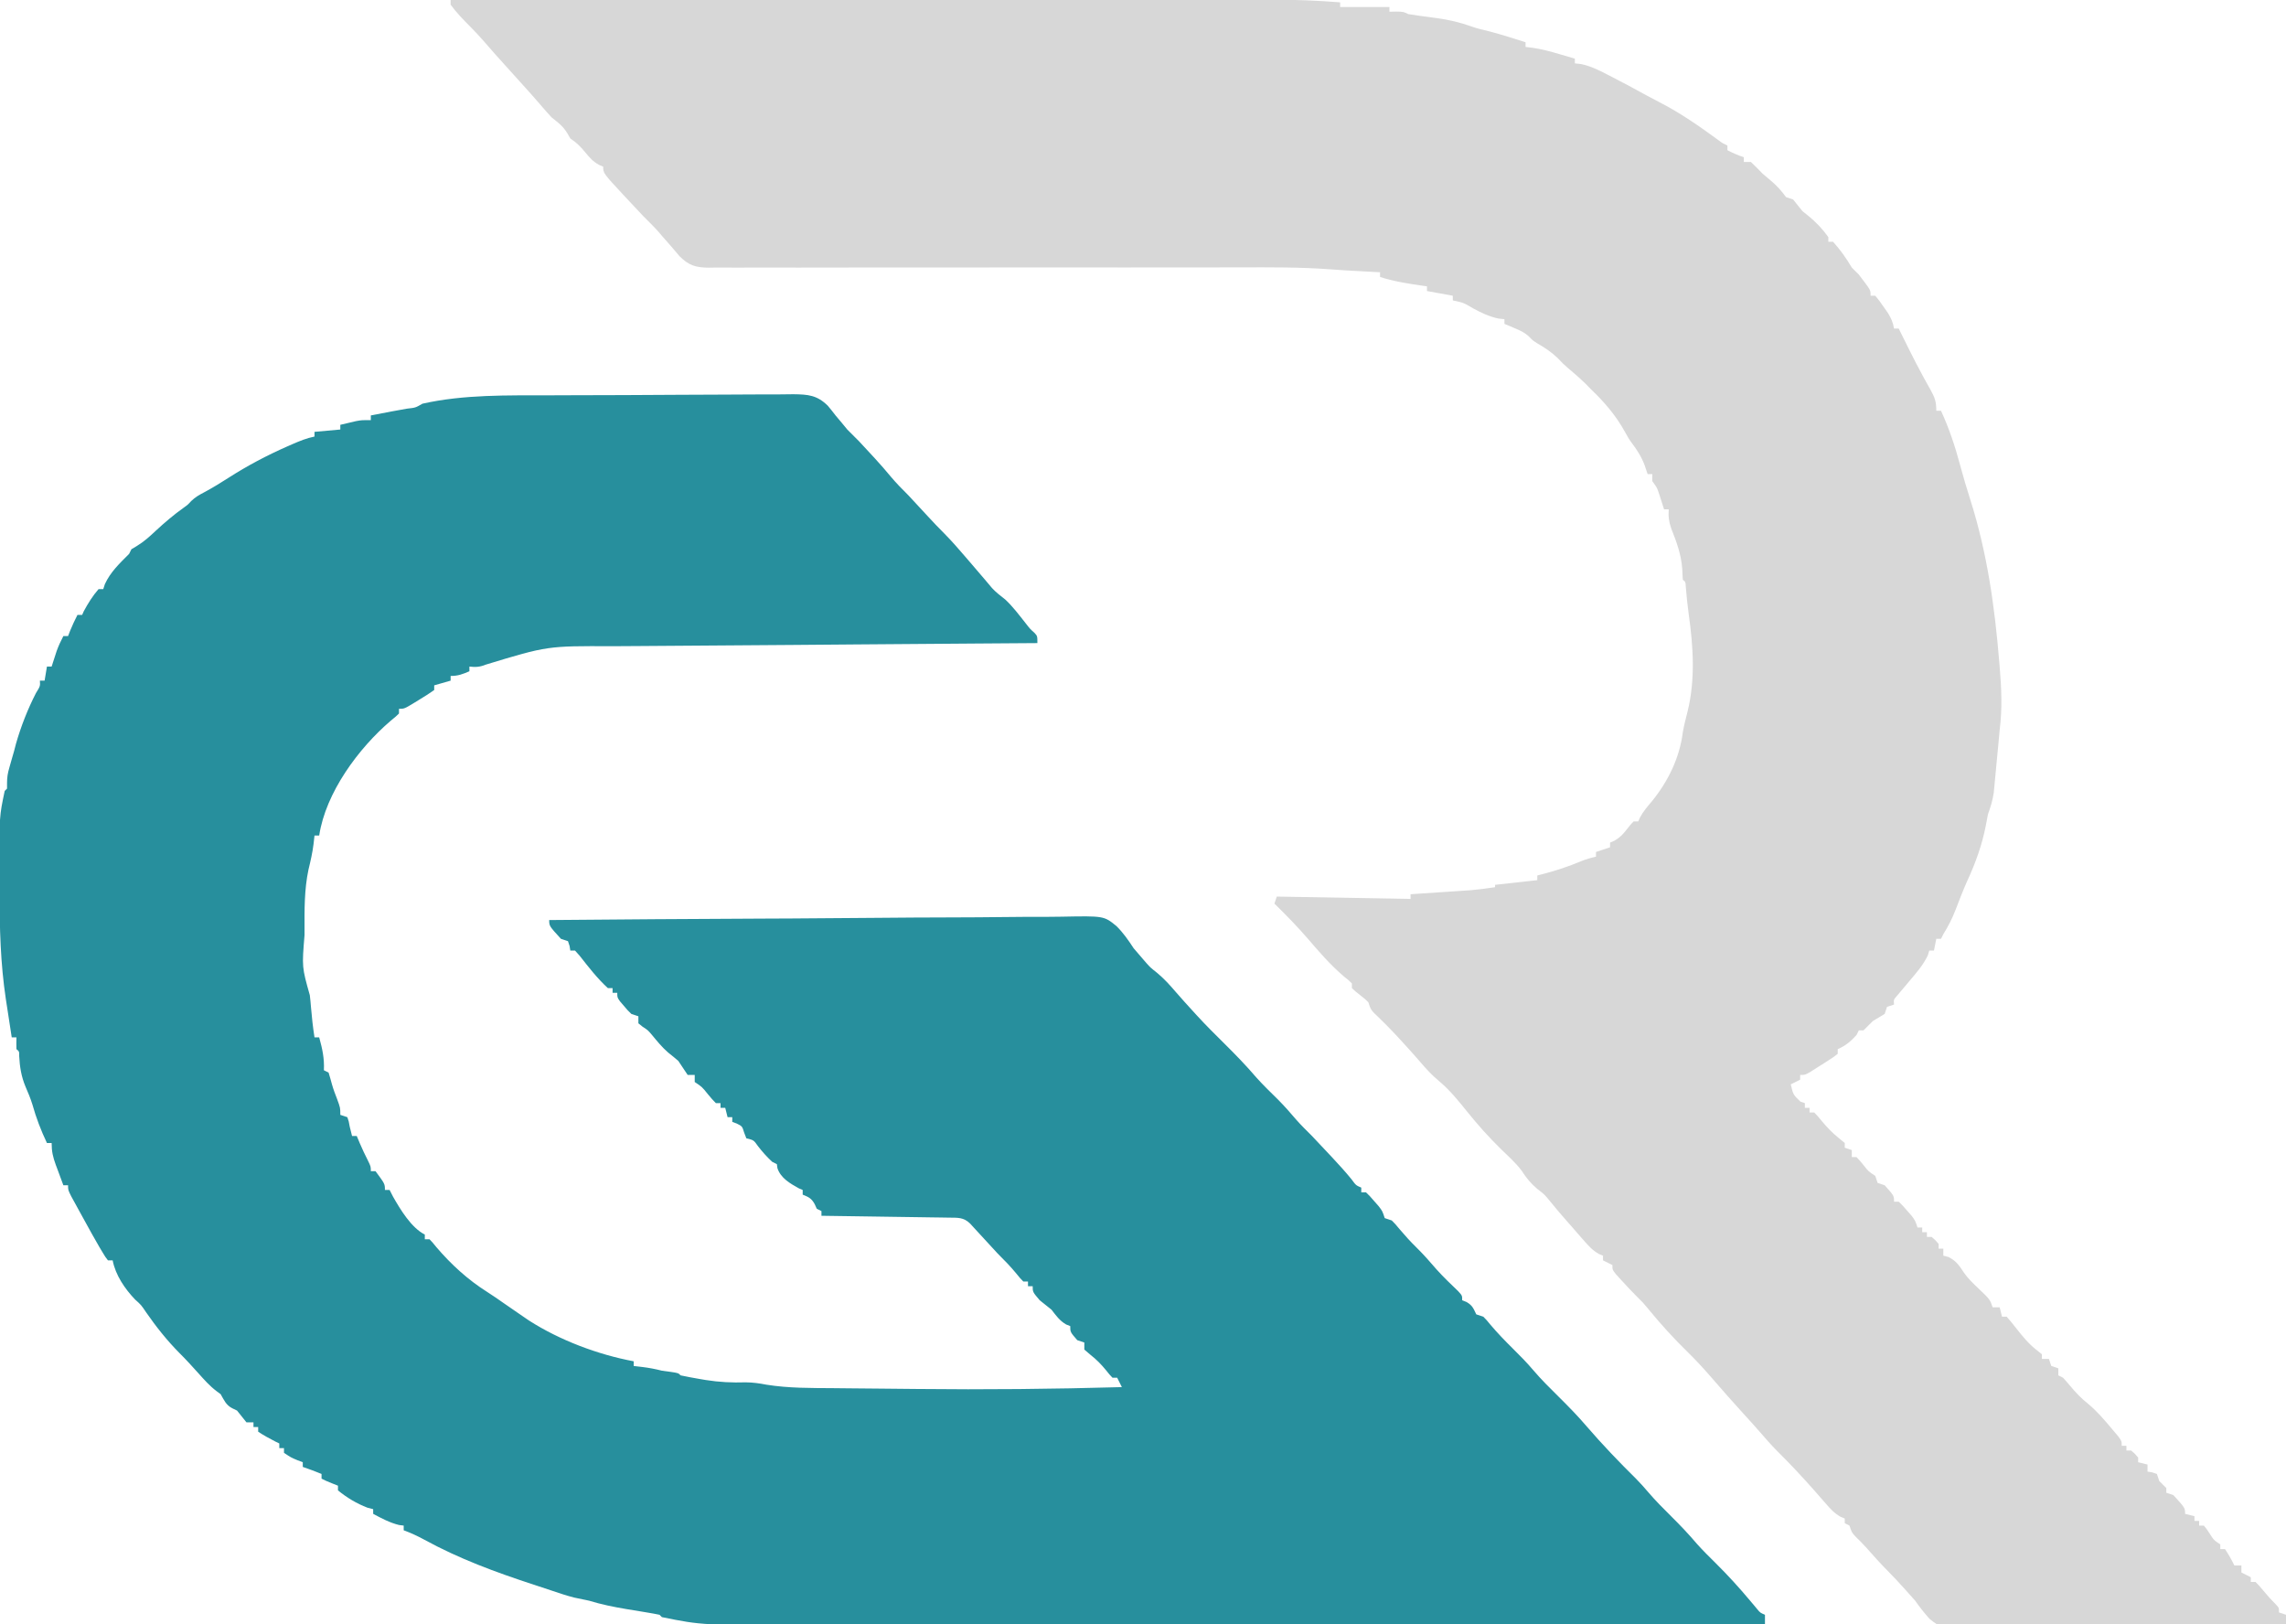 <?xml version="1.0" encoding="UTF-8"?>
<svg version="1.1" xmlns="http://www.w3.org/2000/svg" width="974" height="692">
<path d="M0 0 C2.363 -0.007 4.726 -0.017 7.089 -0.029 C15.359 -0.068 23.628 -0.09 31.898 -0.098 C39.572 -0.106 47.246 -0.156 54.92 -0.223 C61.555 -0.28 68.189 -0.305 74.825 -0.307 C78.769 -0.309 82.712 -0.323 86.655 -0.37 C90.351 -0.413 94.044 -0.417 97.739 -0.392 C99.73 -0.388 101.72 -0.424 103.71 -0.461 C109.966 -0.381 113.777 -0.074 118.35 4.428 C119.486 5.779 120.591 7.157 121.652 8.568 C122.545 9.633 123.44 10.695 124.339 11.755 C125.102 12.683 125.865 13.611 126.652 14.568 C128.317 16.236 129.984 17.902 131.652 19.568 C133.497 21.537 135.331 23.513 137.152 25.505 C137.842 26.254 137.842 26.254 138.546 27.019 C140.829 29.51 143.03 32.026 145.183 34.634 C147.549 37.446 150.039 39.986 152.652 42.568 C155.407 45.485 158.117 48.444 160.835 51.396 C163.235 53.994 165.64 56.556 168.156 59.044 C171.292 62.215 174.185 65.56 177.089 68.943 C177.636 69.577 178.184 70.211 178.747 70.865 C180.942 73.409 183.135 75.954 185.299 78.525 C185.823 79.145 186.347 79.765 186.886 80.404 C187.351 80.958 187.816 81.513 188.295 82.085 C190 83.948 191.962 85.422 193.941 86.982 C197.198 90.001 199.847 93.572 202.601 97.044 C204.509 99.511 204.509 99.511 206.421 101.216 C207.652 102.568 207.652 102.568 207.652 105.568 C207.048 105.572 206.443 105.576 205.821 105.58 C197.781 105.637 189.742 105.694 181.702 105.751 C181.035 105.756 180.368 105.761 179.68 105.766 C162.746 105.887 145.811 106.012 128.876 106.148 C128.13 106.154 127.385 106.16 126.616 106.167 C119.11 106.227 111.604 106.288 104.098 106.35 C89.45 106.47 74.801 106.585 60.152 106.666 C52.896 106.706 45.64 106.758 38.384 106.822 C34.454 106.857 30.525 106.885 26.596 106.895 C-1.135 106.768 -1.135 106.768 -27.382 114.746 C-29.787 115.751 -31.77 115.9 -34.348 115.568 C-34.348 116.228 -34.348 116.888 -34.348 117.568 C-37.254 118.824 -39.144 119.568 -42.348 119.568 C-42.348 120.228 -42.348 120.888 -42.348 121.568 C-45.813 122.558 -45.813 122.558 -49.348 123.568 C-49.348 124.228 -49.348 124.888 -49.348 125.568 C-51.449 127.041 -53.526 128.381 -55.723 129.693 C-56.327 130.065 -56.93 130.438 -57.551 130.822 C-62.078 133.568 -62.078 133.568 -64.348 133.568 C-64.348 134.228 -64.348 134.888 -64.348 135.568 C-65.817 136.978 -65.817 136.978 -67.848 138.63 C-81.582 150.353 -95.574 169.258 -98.348 187.568 C-99.008 187.568 -99.668 187.568 -100.348 187.568 C-100.481 188.754 -100.614 189.94 -100.751 191.161 C-101.212 194.882 -102.029 198.422 -102.911 202.068 C-104.716 210.595 -104.623 219.207 -104.598 227.88 C-104.597 228.571 -104.596 229.262 -104.595 229.973 C-105.716 243.627 -105.716 243.627 -102.348 255.568 C-102.136 257.271 -101.979 258.981 -101.848 260.693 C-101.493 265.02 -101.016 269.278 -100.348 273.568 C-99.688 273.568 -99.028 273.568 -98.348 273.568 C-97.012 278.41 -96.095 282.502 -96.348 287.568 C-95.688 287.898 -95.028 288.228 -94.348 288.568 C-93.845 290.212 -93.352 291.86 -92.923 293.525 C-92.315 295.686 -91.546 297.729 -90.723 299.818 C-89.348 303.568 -89.348 303.568 -89.348 306.568 C-88.358 306.898 -87.368 307.228 -86.348 307.568 C-85.723 309.38 -85.723 309.38 -85.348 311.568 C-85.163 312.31 -84.977 313.053 -84.786 313.818 C-84.641 314.395 -84.497 314.973 -84.348 315.568 C-83.688 315.568 -83.028 315.568 -82.348 315.568 C-81.915 316.599 -81.482 317.63 -81.036 318.693 C-79.989 321.15 -78.877 323.494 -77.661 325.88 C-76.348 328.568 -76.348 328.568 -76.348 330.568 C-75.688 330.568 -75.028 330.568 -74.348 330.568 C-70.348 335.979 -70.348 335.979 -70.348 338.568 C-69.688 338.568 -69.028 338.568 -68.348 338.568 C-67.874 339.496 -67.4 340.424 -66.911 341.38 C-63.785 346.876 -59.084 354.7 -53.348 357.568 C-53.348 358.228 -53.348 358.888 -53.348 359.568 C-52.688 359.568 -52.028 359.568 -51.348 359.568 C-50.008 360.966 -50.008 360.966 -48.411 362.943 C-42.12 370.319 -34.993 376.829 -26.79 382.009 C-24.345 383.569 -21.971 385.213 -19.599 386.882 C-16.865 388.802 -14.108 390.686 -11.348 392.568 C-10.561 393.105 -9.773 393.643 -8.962 394.197 C4.151 402.595 20.371 408.706 35.652 411.568 C35.652 412.228 35.652 412.888 35.652 413.568 C36.889 413.712 38.127 413.856 39.402 414.005 C42.228 414.357 44.894 414.856 47.652 415.568 C48.869 415.733 50.085 415.898 51.339 416.068 C54.652 416.568 54.652 416.568 55.652 417.568 C58.401 418.147 61.133 418.664 63.902 419.13 C64.719 419.268 65.535 419.406 66.377 419.548 C72.116 420.458 77.595 420.723 83.409 420.534 C86.499 420.566 89.193 420.951 92.22 421.536 C101.684 423.058 111.176 422.946 120.742 423.017 C122.81 423.038 124.878 423.06 126.947 423.083 C131.29 423.128 135.633 423.167 139.976 423.201 C145.39 423.243 150.805 423.3 156.219 423.362 C185.384 423.688 214.498 423.394 243.652 422.568 C242.992 421.248 242.332 419.928 241.652 418.568 C240.992 418.568 240.332 418.568 239.652 418.568 C238.355 417.212 238.355 417.212 236.902 415.38 C234.851 412.879 232.833 410.798 230.277 408.818 C229.41 408.075 228.544 407.333 227.652 406.568 C227.652 405.578 227.652 404.588 227.652 403.568 C226.662 403.238 225.672 402.908 224.652 402.568 C221.652 399.123 221.652 399.123 221.652 396.568 C220.785 396.227 220.785 396.227 219.902 395.88 C217.073 394.23 215.669 392.135 213.652 389.568 C211.989 388.229 210.323 386.896 208.652 385.568 C205.652 382.05 205.652 382.05 205.652 379.568 C204.992 379.568 204.332 379.568 203.652 379.568 C203.652 378.908 203.652 378.248 203.652 377.568 C202.992 377.568 202.332 377.568 201.652 377.568 C200.32 376.212 200.32 376.212 198.839 374.38 C196.286 371.238 193.517 368.428 190.652 365.568 C187.809 362.533 185.006 359.46 182.204 356.388 C181.647 355.782 181.089 355.176 180.515 354.552 C180.013 354.003 179.51 353.453 178.993 352.887 C176.2 350.139 173.692 350.418 169.917 350.362 C168.716 350.342 167.515 350.322 166.277 350.302 C164.975 350.285 163.673 350.268 162.331 350.251 C160.989 350.231 159.647 350.21 158.304 350.188 C154.77 350.133 151.235 350.084 147.701 350.035 C144.094 349.985 140.488 349.93 136.882 349.874 C129.805 349.767 122.729 349.665 115.652 349.568 C115.652 348.908 115.652 348.248 115.652 347.568 C114.992 347.238 114.332 346.908 113.652 346.568 C113.363 345.928 113.074 345.289 112.777 344.63 C111.423 342.148 110.23 341.599 107.652 340.568 C107.652 339.908 107.652 339.248 107.652 338.568 C106.847 338.227 106.847 338.227 106.027 337.88 C102.274 335.806 98.303 333.522 96.902 329.318 C96.819 328.74 96.737 328.163 96.652 327.568 C95.992 327.238 95.332 326.908 94.652 326.568 C92.393 324.46 90.473 322.335 88.589 319.88 C86.79 317.323 86.79 317.323 83.652 316.568 C83.188 315.361 83.188 315.361 82.714 314.13 C81.886 311.426 81.886 311.426 79.527 310.255 C78.908 310.028 78.289 309.801 77.652 309.568 C77.652 308.908 77.652 308.248 77.652 307.568 C76.992 307.568 76.332 307.568 75.652 307.568 C75.322 306.248 74.992 304.928 74.652 303.568 C73.992 303.568 73.332 303.568 72.652 303.568 C72.652 302.908 72.652 302.248 72.652 301.568 C71.992 301.568 71.332 301.568 70.652 301.568 C68.995 299.853 68.995 299.853 67.152 297.63 C64.762 294.647 64.762 294.647 61.652 292.568 C61.652 291.578 61.652 290.588 61.652 289.568 C60.662 289.568 59.672 289.568 58.652 289.568 C57.308 287.575 55.976 285.573 54.652 283.568 C53.216 282.355 51.778 281.145 50.296 279.99 C47.687 277.733 45.559 275.085 43.363 272.435 C41.693 270.478 41.693 270.478 39.441 269.013 C38.85 268.536 38.26 268.059 37.652 267.568 C37.652 266.578 37.652 265.588 37.652 264.568 C36.662 264.238 35.672 263.908 34.652 263.568 C33.046 262.009 33.046 262.009 31.464 260.13 C30.669 259.204 30.669 259.204 29.859 258.259 C28.652 256.568 28.652 256.568 28.652 254.568 C27.992 254.568 27.332 254.568 26.652 254.568 C26.652 253.908 26.652 253.248 26.652 252.568 C25.992 252.568 25.332 252.568 24.652 252.568 C20.11 248.407 16.435 243.627 12.64 238.798 C11.984 238.062 11.328 237.326 10.652 236.568 C9.992 236.568 9.332 236.568 8.652 236.568 C8.549 235.928 8.445 235.289 8.339 234.63 C8.112 233.95 7.885 233.269 7.652 232.568 C6.662 232.238 5.672 231.908 4.652 231.568 C-0.348 226.103 -0.348 226.103 -0.348 223.568 C29.784 223.294 59.916 223.081 90.049 222.955 C93.61 222.94 97.171 222.924 100.732 222.908 C101.441 222.905 102.15 222.902 102.88 222.899 C114.345 222.847 125.809 222.752 137.273 222.642 C149.044 222.529 160.815 222.463 172.587 222.439 C179.196 222.424 185.804 222.386 192.412 222.299 C198.637 222.217 204.859 222.192 211.084 222.21 C213.364 222.207 215.645 222.183 217.925 222.137 C236.032 221.789 236.032 221.789 241.383 226.175 C244.242 229.015 246.449 232.196 248.652 235.568 C249.9 237.066 251.166 238.55 252.464 240.005 C253.007 240.633 253.55 241.261 254.109 241.907 C255.805 243.803 255.805 243.803 258.652 246.068 C261.666 248.58 264.055 251.211 266.593 254.185 C269.103 257.09 271.683 259.925 274.277 262.755 C274.732 263.254 275.187 263.753 275.656 264.267 C279.416 268.366 283.342 272.275 287.3 276.181 C291.995 280.829 296.554 285.511 300.843 290.54 C303.821 293.878 307.045 296.968 310.226 300.111 C312.945 302.865 315.489 305.724 317.984 308.681 C320.106 311.082 322.384 313.303 324.652 315.568 C327.004 318.029 329.329 320.516 331.652 323.005 C332.255 323.648 332.858 324.29 333.48 324.952 C336.23 327.897 338.92 330.853 341.464 333.978 C343.387 336.6 343.387 336.6 345.652 337.568 C345.652 338.228 345.652 338.888 345.652 339.568 C346.312 339.568 346.972 339.568 347.652 339.568 C349.343 341.212 349.343 341.212 351.214 343.38 C351.834 344.088 352.454 344.796 353.093 345.525 C354.652 347.568 354.652 347.568 355.652 350.568 C356.642 350.898 357.632 351.228 358.652 351.568 C360.23 353.169 360.23 353.169 361.902 355.193 C364.225 357.936 366.58 360.554 369.152 363.068 C372.193 366.055 374.968 369.208 377.742 372.443 C380.651 375.679 383.788 378.675 386.929 381.685 C388.652 383.568 388.652 383.568 388.652 385.568 C389.58 385.939 389.58 385.939 390.527 386.318 C393.039 387.795 393.413 389.007 394.652 391.568 C395.642 391.898 396.632 392.228 397.652 392.568 C399.089 394.029 399.089 394.029 400.652 395.943 C403.66 399.499 406.835 402.796 410.152 406.068 C413.205 409.079 416.192 412.103 418.964 415.38 C422.321 419.322 425.975 422.929 429.652 426.568 C433.867 430.744 437.979 434.926 441.824 439.45 C448.441 447.114 455.443 454.431 462.652 461.536 C464.511 463.425 466.246 465.364 467.964 467.38 C471.027 470.957 474.304 474.262 477.652 477.568 C481.529 481.398 485.214 485.288 488.745 489.443 C491.274 492.262 493.958 494.907 496.652 497.568 C501.828 502.687 506.657 507.996 511.335 513.575 C511.873 514.212 512.41 514.849 512.964 515.505 C513.435 516.071 513.905 516.637 514.39 517.22 C515.631 518.702 515.631 518.702 517.652 519.568 C517.652 520.888 517.652 522.208 517.652 523.568 C461.676 523.636 405.7 523.689 349.724 523.721 C343.104 523.725 336.484 523.728 329.865 523.732 C327.888 523.734 327.888 523.734 325.872 523.735 C304.579 523.748 283.287 523.771 261.995 523.799 C240.121 523.827 218.247 523.844 196.374 523.85 C182.894 523.854 169.414 523.867 155.934 523.891 C146.67 523.907 137.407 523.912 128.143 523.908 C122.811 523.906 117.479 523.909 112.148 523.925 C64.946 524.062 64.946 524.062 47.652 520.568 C47.322 520.238 46.992 519.908 46.652 519.568 C45.033 519.224 43.402 518.933 41.769 518.665 C40.265 518.413 40.265 518.413 38.73 518.156 C36.618 517.809 34.506 517.463 32.394 517.116 C27.016 516.214 21.864 515.166 16.652 513.568 C14.524 513.087 12.392 512.653 10.253 512.228 C7.182 511.448 4.217 510.452 1.217 509.435 C-1.5 508.516 -4.224 507.624 -6.95 506.736 C-23.197 501.41 -38.646 495.753 -53.669 487.521 C-56.495 485.984 -59.321 484.675 -62.348 483.568 C-62.348 482.908 -62.348 482.248 -62.348 481.568 C-63.008 481.485 -63.668 481.403 -64.348 481.318 C-68.339 480.32 -71.734 478.496 -75.348 476.568 C-75.348 475.908 -75.348 475.248 -75.348 474.568 C-76.555 474.258 -76.555 474.258 -77.786 473.943 C-82.403 472.161 -86.511 469.706 -90.348 466.568 C-90.348 465.908 -90.348 465.248 -90.348 464.568 C-91.132 464.258 -91.916 463.949 -92.723 463.63 C-95.348 462.568 -95.348 462.568 -97.348 461.568 C-97.348 460.908 -97.348 460.248 -97.348 459.568 C-100.001 458.492 -102.632 457.473 -105.348 456.568 C-105.348 455.908 -105.348 455.248 -105.348 454.568 C-106.111 454.279 -106.875 453.99 -107.661 453.693 C-110.348 452.568 -110.348 452.568 -113.348 450.568 C-113.348 449.908 -113.348 449.248 -113.348 448.568 C-114.008 448.568 -114.668 448.568 -115.348 448.568 C-115.348 447.908 -115.348 447.248 -115.348 446.568 C-115.905 446.3 -116.462 446.031 -117.036 445.755 C-119.561 444.459 -121.985 443.143 -124.348 441.568 C-124.348 440.908 -124.348 440.248 -124.348 439.568 C-125.008 439.568 -125.668 439.568 -126.348 439.568 C-126.348 438.908 -126.348 438.248 -126.348 437.568 C-127.338 437.568 -128.328 437.568 -129.348 437.568 C-130.698 435.914 -132.03 434.246 -133.348 432.568 C-134.029 432.238 -134.71 431.908 -135.411 431.568 C-138.104 430.177 -138.837 428.15 -140.348 425.568 C-140.927 425.141 -141.506 424.714 -142.102 424.275 C-145.017 422.06 -147.358 419.411 -149.786 416.693 C-152.442 413.738 -155.094 410.82 -157.915 408.021 C-163.159 402.735 -167.858 396.812 -172.098 390.693 C-174.21 387.555 -174.21 387.555 -176.786 385.255 C-181.169 380.658 -185.121 374.892 -186.348 368.568 C-187.008 368.568 -187.668 368.568 -188.348 368.568 C-189.462 367.134 -189.462 367.134 -190.661 365.13 C-191.103 364.393 -191.545 363.655 -192.001 362.896 C-194.17 359.148 -196.279 355.372 -198.348 351.568 C-199.275 349.889 -199.275 349.889 -200.219 348.177 C-200.867 346.995 -201.514 345.813 -202.161 344.63 C-202.765 343.528 -203.37 342.426 -203.993 341.29 C-205.348 338.568 -205.348 338.568 -205.348 336.568 C-206.008 336.568 -206.668 336.568 -207.348 336.568 C-208.19 334.32 -209.021 332.07 -209.848 329.818 C-210.087 329.183 -210.325 328.549 -210.571 327.896 C-211.796 324.535 -212.348 322.199 -212.348 318.568 C-213.008 318.568 -213.668 318.568 -214.348 318.568 C-216.915 313.174 -218.942 307.851 -220.559 302.103 C-221.37 299.498 -222.385 297.068 -223.473 294.568 C-225.295 290.196 -225.915 286.214 -226.173 281.501 C-226.141 279.562 -226.141 279.562 -227.348 278.568 C-227.389 276.901 -227.391 275.234 -227.348 273.568 C-228.008 273.568 -228.668 273.568 -229.348 273.568 C-230.003 269.361 -230.646 265.152 -231.286 260.943 C-231.468 259.772 -231.651 258.602 -231.839 257.396 C-234.16 242.03 -234.535 226.911 -234.534 211.4 C-234.536 208.14 -234.554 204.88 -234.573 201.62 C-234.632 179.437 -234.632 179.437 -232.348 168.568 C-232.018 168.238 -231.688 167.908 -231.348 167.568 C-231.348 166.805 -231.348 166.041 -231.348 165.255 C-231.348 162.715 -231.059 160.984 -230.348 158.568 C-230.039 157.475 -229.73 156.381 -229.411 155.255 C-229.06 154.038 -228.71 152.821 -228.348 151.568 C-227.946 150.021 -227.946 150.021 -227.536 148.443 C-225.413 141.039 -222.549 133.731 -219.036 126.88 C-217.197 123.89 -217.197 123.89 -217.348 121.568 C-216.688 121.568 -216.028 121.568 -215.348 121.568 C-215.018 119.588 -214.688 117.608 -214.348 115.568 C-213.688 115.568 -213.028 115.568 -212.348 115.568 C-212.155 114.964 -211.962 114.361 -211.762 113.74 C-211.502 112.94 -211.242 112.141 -210.973 111.318 C-210.59 110.134 -210.59 110.134 -210.2 108.927 C-209.397 106.701 -208.451 104.658 -207.348 102.568 C-206.688 102.568 -206.028 102.568 -205.348 102.568 C-205.06 101.825 -204.771 101.083 -204.473 100.318 C-203.525 98 -202.5 95.788 -201.348 93.568 C-200.688 93.568 -200.028 93.568 -199.348 93.568 C-199.121 93.052 -198.895 92.536 -198.661 92.005 C-196.866 88.672 -194.849 85.421 -192.348 82.568 C-191.688 82.568 -191.028 82.568 -190.348 82.568 C-190.121 81.866 -189.895 81.165 -189.661 80.443 C-187.301 75.274 -183.319 71.538 -179.348 67.568 C-179.018 66.908 -178.688 66.248 -178.348 65.568 C-177.612 65.131 -176.876 64.694 -176.118 64.243 C-173.033 62.377 -170.658 60.226 -168.036 57.755 C-164.175 54.181 -160.294 50.866 -156.005 47.822 C-154.308 46.604 -154.308 46.604 -152.88 45.048 C-151.153 43.379 -149.475 42.428 -147.348 41.318 C-143.783 39.396 -140.371 37.335 -136.973 35.13 C-128.915 29.969 -120.663 25.608 -111.911 21.755 C-111.224 21.453 -110.537 21.151 -109.83 20.839 C-106.712 19.494 -103.69 18.226 -100.348 17.568 C-100.348 16.908 -100.348 16.248 -100.348 15.568 C-96.718 15.238 -93.088 14.908 -89.348 14.568 C-89.348 13.908 -89.348 13.248 -89.348 12.568 C-87.933 12.229 -86.516 11.897 -85.098 11.568 C-84.309 11.382 -83.521 11.196 -82.708 11.005 C-80.348 10.568 -80.348 10.568 -76.348 10.568 C-76.348 9.908 -76.348 9.248 -76.348 8.568 C-73.37 7.958 -70.387 7.389 -67.395 6.849 C-66.694 6.721 -65.993 6.594 -65.27 6.462 C-63.807 6.196 -62.344 5.933 -60.88 5.673 C-57.315 5.282 -57.315 5.282 -54.348 3.568 C-36.621 -0.416 -18.066 0.046 0 0 Z " fill="#278F9D" transform="translate(234.348,168.432)"/>
<path d="M0 0 C46.116 -0.023 92.232 -0.041 138.348 -0.051 C143.797 -0.052 149.245 -0.054 154.694 -0.055 C156.321 -0.055 156.321 -0.055 157.98 -0.056 C175.527 -0.06 193.073 -0.068 210.62 -0.077 C228.633 -0.087 246.647 -0.092 264.661 -0.094 C275.77 -0.095 286.879 -0.1 297.988 -0.108 C305.613 -0.113 313.238 -0.115 320.863 -0.114 C325.258 -0.113 329.653 -0.114 334.047 -0.119 C338.08 -0.124 342.113 -0.124 346.146 -0.121 C347.596 -0.12 349.045 -0.122 350.495 -0.125 C360.047 -0.145 369.482 0.253 379 1 C379 1.66 379 2.32 379 3 C385.93 3 392.86 3 400 3 C400 3.66 400 4.32 400 5 C401.423 4.969 401.423 4.969 402.875 4.938 C406 5 406 5 408 6 C409.412 6.251 410.832 6.461 412.254 6.648 C413.109 6.767 413.964 6.886 414.846 7.008 C416.629 7.249 418.413 7.486 420.197 7.719 C425.37 8.444 430.118 9.528 435.032 11.309 C437.535 12.188 440.093 12.781 442.672 13.395 C447.835 14.737 452.911 16.402 458 18 C458 18.66 458 19.32 458 20 C459.502 20.184 459.502 20.184 461.035 20.371 C464.945 20.93 468.648 21.944 472.438 23.062 C473.674 23.425 474.91 23.787 476.184 24.16 C477.113 24.437 478.042 24.714 479 25 C479 25.66 479 26.32 479 27 C479.831 27.089 480.663 27.178 481.52 27.27 C485.673 28.141 488.949 29.735 492.688 31.688 C493.393 32.048 494.099 32.409 494.825 32.781 C499.698 35.286 504.531 37.861 509.316 40.527 C511.182 41.551 513.067 42.541 514.965 43.504 C524.056 48.167 532.185 53.871 540.419 59.896 C542.018 61.07 542.018 61.07 544 62 C544 62.66 544 63.32 544 64 C546.332 65.206 548.496 66.165 551 67 C551 67.66 551 68.32 551 69 C551.99 69 552.98 69 554 69 C555.714 70.618 557.371 72.297 559 74 C560.199 75.032 561.407 76.053 562.625 77.062 C565.157 79.189 567.03 81.34 569 84 C569.99 84.33 570.98 84.66 572 85 C573.344 86.658 574.676 88.326 576 90 C576.784 90.619 577.567 91.237 578.375 91.875 C581.674 94.546 584.523 97.545 587 101 C587 101.66 587 102.32 587 103 C587.66 103 588.32 103 589 103 C592.164 106.489 594.593 109.953 597 114 C597.999 115.001 598.999 116.001 600 117 C600.923 118.167 601.819 119.355 602.688 120.562 C603.343 121.462 603.343 121.462 604.012 122.379 C605 124 605 124 605 126 C605.66 126 606.32 126 607 126 C608.691 128.047 608.691 128.047 610.562 130.75 C611.183 131.632 611.803 132.513 612.441 133.422 C613.827 135.713 614.555 137.389 615 140 C615.66 140 616.32 140 617 140 C617.485 140.981 617.969 141.962 618.469 142.973 C619.145 144.336 619.823 145.699 620.5 147.062 C620.855 147.778 621.21 148.494 621.576 149.231 C623.429 152.943 625.319 156.624 627.312 160.262 C627.679 160.933 628.046 161.603 628.424 162.295 C629.129 163.576 629.841 164.853 630.561 166.125 C632.394 169.46 633 171.082 633 175 C633.66 175 634.32 175 635 175 C638.48 182.552 640.981 190.064 643.122 198.077 C644.475 203.14 645.957 208.137 647.562 213.125 C654.673 235.624 657.895 258.412 659.812 281.875 C659.882 282.694 659.951 283.513 660.022 284.357 C660.775 293.404 661.153 301.966 660 311 C659.766 313.475 659.538 315.95 659.316 318.426 C659.066 321.055 658.814 323.684 658.562 326.312 C658.471 327.313 658.471 327.313 658.378 328.334 C658.197 330.303 658.007 332.271 657.816 334.238 C657.653 335.971 657.653 335.971 657.487 337.74 C656.997 341.019 656.12 343.886 655 347 C654.679 348.536 654.386 350.078 654.125 351.625 C652.528 359.924 649.689 367.79 646.137 375.441 C644.349 379.465 642.773 383.576 641.194 387.685 C639.756 391.359 638.113 394.671 636 398 C635.67 398.66 635.34 399.32 635 400 C634.34 400 633.68 400 633 400 C632.67 401.65 632.34 403.3 632 405 C631.34 405 630.68 405 630 405 C629.807 405.656 629.613 406.312 629.414 406.988 C627.398 411.282 624.427 414.585 621.375 418.188 C620.17 419.615 618.969 421.046 617.773 422.48 C617.242 423.108 616.71 423.736 616.162 424.384 C614.805 425.939 614.805 425.939 615 428 C614.01 428.33 613.02 428.66 612 429 C611.67 429.99 611.34 430.98 611 432 C609.349 433.026 607.68 434.023 606 435 C605.278 435.722 604.556 436.444 603.812 437.188 C602.915 438.085 602.915 438.085 602 439 C601.34 439 600.68 439 600 439 C599.67 439.66 599.34 440.32 599 441 C596.543 443.711 594.37 445.556 591 447 C591 447.66 591 448.32 591 449 C589.207 450.402 589.207 450.402 586.812 451.938 C585.583 452.728 585.583 452.728 584.328 453.535 C583.56 454.019 582.792 454.502 582 455 C581.031 455.619 580.061 456.238 579.062 456.875 C577 458 577 458 575 458 C575 458.66 575 459.32 575 460 C573.68 460.66 572.36 461.32 571 462 C572.012 466.393 572.012 466.393 575.125 469.375 C576.053 469.684 576.053 469.684 577 470 C577 470.66 577 471.32 577 472 C577.66 472 578.32 472 579 472 C579 472.66 579 473.32 579 474 C579.66 474 580.32 474 581 474 C582.516 475.574 582.516 475.574 584.25 477.688 C586.501 480.353 588.7 482.71 591.438 484.875 C592.283 485.576 593.129 486.277 594 487 C594 487.66 594 488.32 594 489 C594.99 489.33 595.98 489.66 597 490 C597 490.99 597 491.98 597 493 C597.66 493 598.32 493 599 493 C600.438 494.496 600.438 494.496 602 496.438 C604.145 499.152 604.145 499.152 607 501 C607.33 501.99 607.66 502.98 608 504 C608.99 504.33 609.98 504.66 611 505 C615 509.457 615 509.457 615 512 C615.66 512 616.32 512 617 512 C618.691 513.645 618.691 513.645 620.562 515.812 C621.493 516.874 621.493 516.874 622.441 517.957 C624 520 624 520 625 523 C625.66 523 626.32 523 627 523 C627 523.66 627 524.32 627 525 C627.66 525 628.32 525 629 525 C629 525.66 629 526.32 629 527 C629.66 527 630.32 527 631 527 C632.625 528.375 632.625 528.375 634 530 C634 530.66 634 531.32 634 532 C634.66 532 635.32 532 636 532 C636 532.99 636 533.98 636 535 C636.722 535.186 637.444 535.371 638.188 535.562 C641.561 537.287 642.701 539.107 644.75 542.199 C646.543 544.782 648.726 546.84 651 549 C655.889 553.667 655.889 553.667 657 557 C657.99 557 658.98 557 660 557 C660.33 558.32 660.66 559.64 661 561 C661.66 561 662.32 561 663 561 C664.473 562.682 665.879 564.422 667.25 566.188 C669.845 569.45 672.282 572.479 675.562 575.062 C676.367 575.702 677.171 576.341 678 577 C678 577.66 678 578.32 678 579 C678.99 579 679.98 579 681 579 C681.33 579.99 681.66 580.98 682 582 C682.99 582.33 683.98 582.66 685 583 C685 583.99 685 584.98 685 586 C685.66 586.33 686.32 586.66 687 587 C688.031 588.118 689.028 589.268 690 590.438 C692.403 593.316 694.731 595.787 697.688 598.125 C701.586 601.347 704.764 605.13 708 609 C708.804 609.949 709.609 610.898 710.438 611.875 C712 614 712 614 712 616 C712.66 616 713.32 616 714 616 C714 616.66 714 617.32 714 618 C714.66 618 715.32 618 716 618 C717.625 619.375 717.625 619.375 719 621 C719 621.66 719 622.32 719 623 C720.32 623.33 721.64 623.66 723 624 C723 624.99 723 625.98 723 627 C723.639 627.103 724.279 627.206 724.938 627.312 C725.618 627.539 726.299 627.766 727 628 C727.33 628.99 727.66 629.98 728 631 C728.516 631.516 729.031 632.031 729.562 632.562 C730.037 633.037 730.511 633.511 731 634 C731 634.66 731 635.32 731 636 C731.99 636.33 732.98 636.66 734 637 C739 642.465 739 642.465 739 645 C740.32 645.33 741.64 645.66 743 646 C743 646.66 743 647.32 743 648 C743.66 648 744.32 648 745 648 C745 648.66 745 649.32 745 650 C745.66 650 746.32 650 747 650 C748.219 651.496 748.219 651.496 749.5 653.438 C751.287 656.225 751.287 656.225 754 658 C754 658.66 754 659.32 754 660 C754.66 660 755.32 660 756 660 C757.546 662.319 758.796 664.506 760 667 C760.99 667 761.98 667 763 667 C763 667.99 763 668.98 763 670 C764.32 670.66 765.64 671.32 767 672 C767 672.66 767 673.32 767 674 C767.66 674 768.32 674 769 674 C770.621 675.645 770.621 675.645 772.438 677.812 C774.973 680.825 774.973 680.825 777.723 683.637 C779 685 779 685 779 687 C779.99 687.33 780.98 687.66 782 688 C782 689.32 782 690.64 782 692 C762.729 692.234 743.457 692.41 724.185 692.518 C715.236 692.57 706.287 692.64 697.339 692.754 C689.537 692.854 681.735 692.919 673.933 692.941 C669.803 692.954 665.675 692.984 661.546 693.057 C657.654 693.126 653.764 693.146 649.872 693.131 C648.448 693.134 647.025 693.154 645.602 693.192 C634.879 693.468 634.879 693.468 630.187 689.802 C627.917 687.301 625.939 684.762 624 682 C623.127 680.989 622.24 679.989 621.328 679.012 C620.299 677.861 620.299 677.861 619.25 676.688 C617.043 674.233 614.834 671.834 612.5 669.5 C609.255 666.255 606.232 662.831 603.184 659.402 C601.769 657.846 600.304 656.334 598.785 654.879 C597 653 597 653 596 650 C595.34 649.67 594.68 649.34 594 649 C594 648.34 594 647.68 594 647 C593.426 646.763 592.853 646.526 592.262 646.281 C589.507 644.721 587.888 642.89 585.812 640.5 C584.631 639.156 584.631 639.156 583.426 637.785 C582.625 636.866 581.825 635.947 581 635 C575.867 629.196 570.625 623.586 565.113 618.141 C562.582 615.576 560.225 612.897 557.879 610.164 C555.627 607.571 553.316 605.036 551 602.5 C546.32 597.367 541.732 592.163 537.191 586.906 C533.914 583.128 530.584 579.494 527 576 C521.091 570.234 515.612 564.195 510.375 557.812 C508.082 555.017 508.082 555.017 505.688 552.688 C503.282 550.282 500.973 547.831 498.688 545.312 C497.641 544.162 497.641 544.162 496.574 542.988 C495 541 495 541 495 539 C493.68 538.34 492.36 537.68 491 537 C491 536.34 491 535.68 491 535 C490.429 534.765 489.858 534.531 489.27 534.289 C486.471 532.699 484.801 530.8 482.688 528.375 C481.902 527.48 481.117 526.586 480.309 525.664 C479.547 524.785 478.785 523.906 478 523 C477.352 522.265 476.703 521.53 476.035 520.773 C473.44 517.832 470.891 514.873 468.438 511.812 C466.059 508.904 466.059 508.904 463 506.562 C460.156 504.133 458.369 501.946 456.371 498.844 C453.846 495.449 450.67 492.65 447.641 489.711 C442.414 484.604 437.665 479.308 433.094 473.609 C429.327 468.915 425.633 464.361 421 460.5 C417.981 457.985 415.59 455.347 413.047 452.371 C410.6 449.537 408.09 446.762 405.562 444 C405.093 443.486 404.624 442.973 404.14 442.443 C400.702 438.704 397.145 435.117 393.461 431.621 C392 430 392 430 391 427 C389.365 425.414 389.365 425.414 387.438 423.938 C385.496 422.402 385.496 422.402 384 421 C384 420.34 384 419.68 384 419 C382.513 417.536 382.513 417.536 380.562 416 C374.859 411.153 370.065 405.561 365.191 399.898 C360.695 394.685 355.917 389.817 351 385 C351.33 384.01 351.66 383.02 352 382 C370.81 382.33 389.62 382.66 409 383 C409 382.34 409 381.68 409 381 C410.263 380.917 410.263 380.917 411.551 380.832 C414.703 380.624 417.854 380.413 421.006 380.2 C422.364 380.109 423.723 380.019 425.082 379.93 C427.046 379.801 429.009 379.668 430.973 379.535 C432.74 379.417 432.74 379.417 434.543 379.297 C438.055 378.995 441.516 378.531 445 378 C445 377.67 445 377.34 445 377 C450.94 376.34 456.88 375.68 463 375 C463 374.34 463 373.68 463 373 C464.017 372.745 464.017 372.745 465.055 372.484 C470.833 370.98 476.313 369.203 481.809 366.867 C483.86 366.055 485.849 365.48 488 365 C488 364.34 488 363.68 488 363 C489.98 362.34 491.96 361.68 494 361 C494 360.34 494 359.68 494 359 C494.596 358.745 495.191 358.49 495.805 358.227 C498.215 356.88 499.429 355.533 501.125 353.375 C502.633 351.461 502.633 351.461 504 350 C504.66 350 505.32 350 506 350 C506.253 349.433 506.505 348.866 506.766 348.281 C508.161 345.702 509.838 343.723 511.75 341.5 C518.706 332.963 523.633 322.939 525 312 C525.534 309.027 526.221 306.173 527 303.25 C530.382 289.622 529.457 275.432 527.508 261.66 C526.957 257.687 526.573 253.719 526.246 249.723 C526.172 247.972 526.172 247.972 525 247 C524.891 245.439 524.814 243.876 524.75 242.312 C524.274 236.136 522.34 230.89 520.059 225.164 C519.063 222.189 518.774 220.1 519 217 C518.34 217 517.68 217 517 217 C516.807 216.385 516.613 215.77 516.414 215.137 C516.023 213.924 516.023 213.924 515.625 212.688 C515.242 211.487 515.242 211.487 514.852 210.262 C514.012 207.773 514.012 207.773 512 205 C512 204.01 512 203.02 512 202 C511.34 202 510.68 202 510 202 C509.608 200.824 509.216 199.649 508.812 198.438 C507.426 194.721 505.636 191.849 503.246 188.707 C502 187 502 187 500.125 183.625 C496.441 177.003 491.483 171.195 486 166 C485.216 165.196 484.433 164.391 483.625 163.562 C481.068 161.067 478.416 158.77 475.684 156.473 C474 155 474 155 471.562 152.438 C468.847 149.854 466.095 148.082 462.867 146.211 C461 145 461 145 459.551 143.488 C457.637 141.651 455.751 140.838 453.312 139.812 C452.504 139.468 451.696 139.124 450.863 138.77 C450.248 138.516 449.634 138.262 449 138 C449 137.34 449 136.68 449 136 C447.739 135.863 447.739 135.863 446.453 135.723 C442.507 134.897 439.271 133.321 435.75 131.438 C431.59 128.97 431.59 128.97 427 128 C427 127.34 427 126.68 427 126 C423.37 125.34 419.74 124.68 416 124 C416 123.34 416 122.68 416 122 C414.714 121.818 414.714 121.818 413.402 121.633 C407.457 120.761 401.719 119.862 396 118 C396 117.34 396 116.68 396 116 C394.886 115.939 393.772 115.879 392.625 115.816 C391.083 115.732 389.542 115.647 388 115.562 C387.276 115.523 386.551 115.484 385.805 115.443 C385.044 115.401 384.284 115.36 383.5 115.316 C382.276 115.25 382.276 115.25 381.028 115.182 C378.971 115.059 376.915 114.915 374.861 114.753 C362.058 113.802 349.276 113.884 336.443 113.922 C333.892 113.925 331.342 113.928 328.791 113.931 C324.73 113.935 320.67 113.939 316.609 113.946 C306.567 113.964 296.524 113.966 286.482 113.959 C285.388 113.959 285.388 113.959 284.272 113.958 C280.545 113.956 276.819 113.953 273.092 113.95 C265.444 113.945 257.796 113.94 250.148 113.937 C248.999 113.936 248.999 113.936 247.826 113.936 C235.378 113.931 222.93 113.952 210.482 113.981 C197.671 114.011 184.861 114.01 172.051 113.981 C164.163 113.965 156.276 113.972 148.389 114.011 C142.351 114.038 136.314 114.023 130.277 113.993 C127.803 113.987 125.329 113.995 122.856 114.018 C119.478 114.046 116.103 114.026 112.725 113.993 C111.748 114.013 110.77 114.033 109.763 114.054 C104.302 113.942 101.502 113.087 97.56 109.2 C96.348 107.822 95.16 106.422 94 105 C92.773 103.603 91.544 102.207 90.312 100.812 C89.793 100.2 89.274 99.588 88.738 98.957 C86.588 96.536 84.291 94.288 82 92 C79.793 89.685 77.614 87.344 75.438 85 C74.874 84.397 74.31 83.793 73.729 83.172 C65 73.78 65 73.78 65 71 C64.413 70.752 63.827 70.505 63.223 70.25 C60.673 68.816 59.289 67.253 57.438 65 C55.326 62.442 53.8 60.867 51 59 C50.546 58.216 50.093 57.432 49.625 56.625 C47.765 53.62 45.763 52.198 43 50 C41.259 48.133 39.605 46.205 37.945 44.266 C35.873 41.852 33.756 39.486 31.625 37.125 C30.867 36.285 30.109 35.444 29.328 34.578 C28.56 33.727 27.792 32.877 27 32 C18.427 22.506 18.427 22.506 14.25 17.688 C12.365 15.521 10.471 13.471 8.438 11.438 C5.457 8.457 2.496 5.405 0 2 C0 1.34 0 0.68 0 0 Z " fill="#D7D7D7" transform="translate(192,0)"/>
<path d="" fill="#D7D7D7" transform="translate(0,0)"/>
<path d="" fill="#D7D7D7" transform="translate(0,0)"/>
<path d="" fill="#000000" transform="translate(0,0)"/>
<path d="" fill="#D7D7D7" transform="translate(0,0)"/>
<path d="" fill="#D7D7D7" transform="translate(0,0)"/>
</svg>
